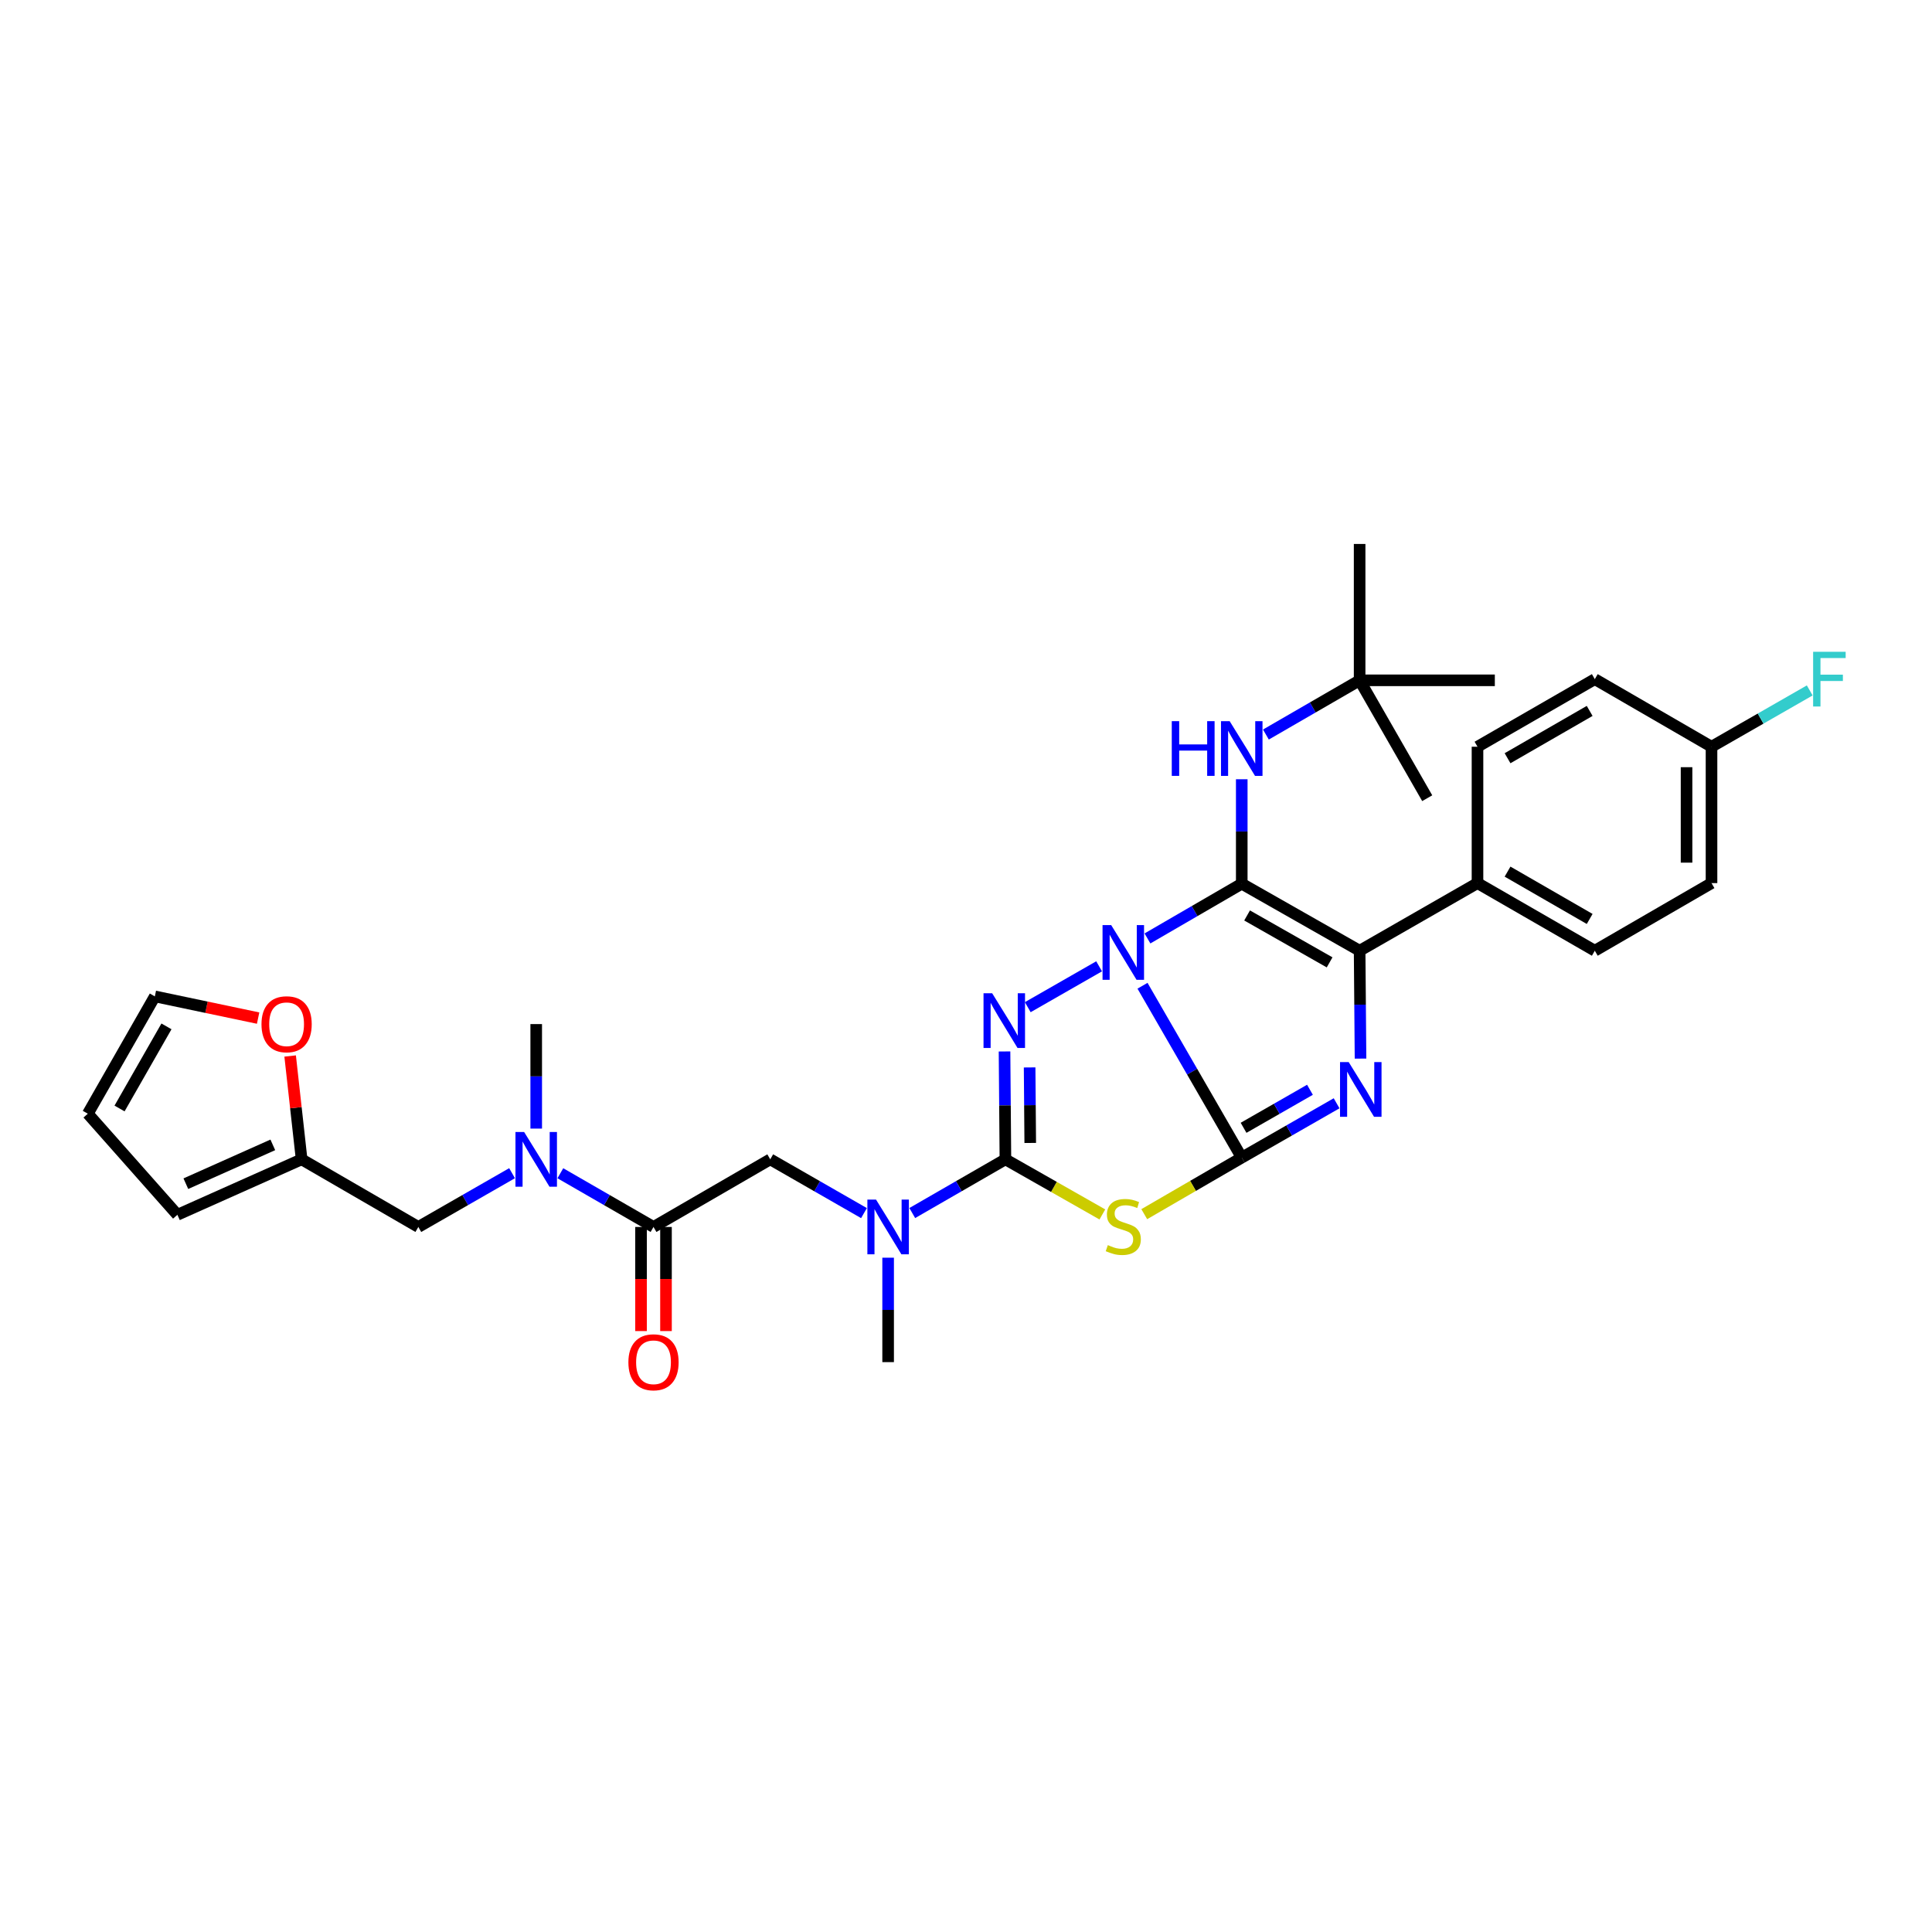 <?xml version='1.0' encoding='iso-8859-1'?>
<svg version='1.1' baseProfile='full'
              xmlns='http://www.w3.org/2000/svg'
                      xmlns:rdkit='http://www.rdkit.org/xml'
                      xmlns:xlink='http://www.w3.org/1999/xlink'
                  xml:space='preserve'
width='1000px' height='1000px' viewBox='0 0 1000 1000'>
<!-- END OF HEADER -->
<rect style='opacity:1.0;fill:#FFFFFF;stroke:none' width='1000' height='1000' x='0' y='0'> </rect>
<path class='bond-0' d='M 591.359,510.222 L 617.043,554.702' style='fill:none;fill-rule:evenodd;stroke:#0000FF;stroke-width:6px;stroke-linecap:butt;stroke-linejoin:miter;stroke-opacity:1' />
<path class='bond-0' d='M 617.043,554.702 L 642.728,599.182' style='fill:none;fill-rule:evenodd;stroke:#000000;stroke-width:6px;stroke-linecap:butt;stroke-linejoin:miter;stroke-opacity:1' />
<path class='bond-1' d='M 593.925,485.733 L 618.326,471.567' style='fill:none;fill-rule:evenodd;stroke:#0000FF;stroke-width:6px;stroke-linecap:butt;stroke-linejoin:miter;stroke-opacity:1' />
<path class='bond-1' d='M 618.326,471.567 L 642.728,457.401' style='fill:none;fill-rule:evenodd;stroke:#000000;stroke-width:6px;stroke-linecap:butt;stroke-linejoin:miter;stroke-opacity:1' />
<path class='bond-2' d='M 568.898,500.164 L 531.965,521.316' style='fill:none;fill-rule:evenodd;stroke:#0000FF;stroke-width:6px;stroke-linecap:butt;stroke-linejoin:miter;stroke-opacity:1' />
<path class='bond-3' d='M 642.728,599.182 L 667.275,585.12' style='fill:none;fill-rule:evenodd;stroke:#000000;stroke-width:6px;stroke-linecap:butt;stroke-linejoin:miter;stroke-opacity:1' />
<path class='bond-3' d='M 667.275,585.12 L 691.822,571.057' style='fill:none;fill-rule:evenodd;stroke:#0000FF;stroke-width:6px;stroke-linecap:butt;stroke-linejoin:miter;stroke-opacity:1' />
<path class='bond-3' d='M 643.669,583.752 L 660.852,573.909' style='fill:none;fill-rule:evenodd;stroke:#000000;stroke-width:6px;stroke-linecap:butt;stroke-linejoin:miter;stroke-opacity:1' />
<path class='bond-3' d='M 660.852,573.909 L 678.035,564.065' style='fill:none;fill-rule:evenodd;stroke:#0000FF;stroke-width:6px;stroke-linecap:butt;stroke-linejoin:miter;stroke-opacity:1' />
<path class='bond-4' d='M 642.728,599.182 L 617.496,613.818' style='fill:none;fill-rule:evenodd;stroke:#000000;stroke-width:6px;stroke-linecap:butt;stroke-linejoin:miter;stroke-opacity:1' />
<path class='bond-4' d='M 617.496,613.818 L 592.265,628.455' style='fill:none;fill-rule:evenodd;stroke:#CCCC00;stroke-width:6px;stroke-linecap:butt;stroke-linejoin:miter;stroke-opacity:1' />
<path class='bond-6' d='M 642.728,457.401 L 703.741,492.093' style='fill:none;fill-rule:evenodd;stroke:#000000;stroke-width:6px;stroke-linecap:butt;stroke-linejoin:miter;stroke-opacity:1' />
<path class='bond-6' d='M 645.493,473.837 L 688.203,498.121' style='fill:none;fill-rule:evenodd;stroke:#000000;stroke-width:6px;stroke-linecap:butt;stroke-linejoin:miter;stroke-opacity:1' />
<path class='bond-7' d='M 642.728,457.401 L 642.728,430.37' style='fill:none;fill-rule:evenodd;stroke:#000000;stroke-width:6px;stroke-linecap:butt;stroke-linejoin:miter;stroke-opacity:1' />
<path class='bond-7' d='M 642.728,430.37 L 642.728,403.338' style='fill:none;fill-rule:evenodd;stroke:#0000FF;stroke-width:6px;stroke-linecap:butt;stroke-linejoin:miter;stroke-opacity:1' />
<path class='bond-5' d='M 519.941,544.232 L 520.17,572.152' style='fill:none;fill-rule:evenodd;stroke:#0000FF;stroke-width:6px;stroke-linecap:butt;stroke-linejoin:miter;stroke-opacity:1' />
<path class='bond-5' d='M 520.17,572.152 L 520.399,600.072' style='fill:none;fill-rule:evenodd;stroke:#000000;stroke-width:6px;stroke-linecap:butt;stroke-linejoin:miter;stroke-opacity:1' />
<path class='bond-5' d='M 532.93,552.502 L 533.09,572.046' style='fill:none;fill-rule:evenodd;stroke:#0000FF;stroke-width:6px;stroke-linecap:butt;stroke-linejoin:miter;stroke-opacity:1' />
<path class='bond-5' d='M 533.09,572.046 L 533.25,591.59' style='fill:none;fill-rule:evenodd;stroke:#000000;stroke-width:6px;stroke-linecap:butt;stroke-linejoin:miter;stroke-opacity:1' />
<path class='bond-33' d='M 704.205,547.933 L 703.973,520.013' style='fill:none;fill-rule:evenodd;stroke:#0000FF;stroke-width:6px;stroke-linecap:butt;stroke-linejoin:miter;stroke-opacity:1' />
<path class='bond-33' d='M 703.973,520.013 L 703.741,492.093' style='fill:none;fill-rule:evenodd;stroke:#000000;stroke-width:6px;stroke-linecap:butt;stroke-linejoin:miter;stroke-opacity:1' />
<path class='bond-32' d='M 570.578,628.592 L 545.489,614.332' style='fill:none;fill-rule:evenodd;stroke:#CCCC00;stroke-width:6px;stroke-linecap:butt;stroke-linejoin:miter;stroke-opacity:1' />
<path class='bond-32' d='M 545.489,614.332 L 520.399,600.072' style='fill:none;fill-rule:evenodd;stroke:#000000;stroke-width:6px;stroke-linecap:butt;stroke-linejoin:miter;stroke-opacity:1' />
<path class='bond-9' d='M 520.399,600.072 L 496.292,613.971' style='fill:none;fill-rule:evenodd;stroke:#000000;stroke-width:6px;stroke-linecap:butt;stroke-linejoin:miter;stroke-opacity:1' />
<path class='bond-9' d='M 496.292,613.971 L 472.186,627.87' style='fill:none;fill-rule:evenodd;stroke:#0000FF;stroke-width:6px;stroke-linecap:butt;stroke-linejoin:miter;stroke-opacity:1' />
<path class='bond-12' d='M 703.741,492.093 L 764.748,457.092' style='fill:none;fill-rule:evenodd;stroke:#000000;stroke-width:6px;stroke-linecap:butt;stroke-linejoin:miter;stroke-opacity:1' />
<path class='bond-17' d='M 655.23,380.197 L 679.486,366.166' style='fill:none;fill-rule:evenodd;stroke:#0000FF;stroke-width:6px;stroke-linecap:butt;stroke-linejoin:miter;stroke-opacity:1' />
<path class='bond-17' d='M 679.486,366.166 L 703.741,352.135' style='fill:none;fill-rule:evenodd;stroke:#000000;stroke-width:6px;stroke-linecap:butt;stroke-linejoin:miter;stroke-opacity:1' />
<path class='bond-8' d='M 338.255,635.073 L 398.673,600.072' style='fill:none;fill-rule:evenodd;stroke:#000000;stroke-width:6px;stroke-linecap:butt;stroke-linejoin:miter;stroke-opacity:1' />
<path class='bond-10' d='M 338.255,635.073 L 314.145,621.173' style='fill:none;fill-rule:evenodd;stroke:#000000;stroke-width:6px;stroke-linecap:butt;stroke-linejoin:miter;stroke-opacity:1' />
<path class='bond-10' d='M 314.145,621.173 L 290.035,607.274' style='fill:none;fill-rule:evenodd;stroke:#0000FF;stroke-width:6px;stroke-linecap:butt;stroke-linejoin:miter;stroke-opacity:1' />
<path class='bond-16' d='M 331.795,635.073 L 331.795,662.017' style='fill:none;fill-rule:evenodd;stroke:#000000;stroke-width:6px;stroke-linecap:butt;stroke-linejoin:miter;stroke-opacity:1' />
<path class='bond-16' d='M 331.795,662.017 L 331.795,688.961' style='fill:none;fill-rule:evenodd;stroke:#FF0000;stroke-width:6px;stroke-linecap:butt;stroke-linejoin:miter;stroke-opacity:1' />
<path class='bond-16' d='M 344.716,635.073 L 344.716,662.017' style='fill:none;fill-rule:evenodd;stroke:#000000;stroke-width:6px;stroke-linecap:butt;stroke-linejoin:miter;stroke-opacity:1' />
<path class='bond-16' d='M 344.716,662.017 L 344.716,688.961' style='fill:none;fill-rule:evenodd;stroke:#FF0000;stroke-width:6px;stroke-linecap:butt;stroke-linejoin:miter;stroke-opacity:1' />
<path class='bond-11' d='M 447.195,627.904 L 422.934,613.988' style='fill:none;fill-rule:evenodd;stroke:#0000FF;stroke-width:6px;stroke-linecap:butt;stroke-linejoin:miter;stroke-opacity:1' />
<path class='bond-11' d='M 422.934,613.988 L 398.673,600.072' style='fill:none;fill-rule:evenodd;stroke:#000000;stroke-width:6px;stroke-linecap:butt;stroke-linejoin:miter;stroke-opacity:1' />
<path class='bond-27' d='M 459.694,650.982 L 459.694,678.006' style='fill:none;fill-rule:evenodd;stroke:#0000FF;stroke-width:6px;stroke-linecap:butt;stroke-linejoin:miter;stroke-opacity:1' />
<path class='bond-27' d='M 459.694,678.006 L 459.694,705.03' style='fill:none;fill-rule:evenodd;stroke:#000000;stroke-width:6px;stroke-linecap:butt;stroke-linejoin:miter;stroke-opacity:1' />
<path class='bond-14' d='M 265.045,607.242 L 240.787,621.157' style='fill:none;fill-rule:evenodd;stroke:#0000FF;stroke-width:6px;stroke-linecap:butt;stroke-linejoin:miter;stroke-opacity:1' />
<path class='bond-14' d='M 240.787,621.157 L 216.53,635.073' style='fill:none;fill-rule:evenodd;stroke:#000000;stroke-width:6px;stroke-linecap:butt;stroke-linejoin:miter;stroke-opacity:1' />
<path class='bond-28' d='M 277.543,584.162 L 277.543,557.113' style='fill:none;fill-rule:evenodd;stroke:#0000FF;stroke-width:6px;stroke-linecap:butt;stroke-linejoin:miter;stroke-opacity:1' />
<path class='bond-28' d='M 277.543,557.113 L 277.543,530.065' style='fill:none;fill-rule:evenodd;stroke:#000000;stroke-width:6px;stroke-linecap:butt;stroke-linejoin:miter;stroke-opacity:1' />
<path class='bond-21' d='M 764.748,457.092 L 825.467,492.093' style='fill:none;fill-rule:evenodd;stroke:#000000;stroke-width:6px;stroke-linecap:butt;stroke-linejoin:miter;stroke-opacity:1' />
<path class='bond-21' d='M 780.308,451.148 L 822.812,475.649' style='fill:none;fill-rule:evenodd;stroke:#000000;stroke-width:6px;stroke-linecap:butt;stroke-linejoin:miter;stroke-opacity:1' />
<path class='bond-22' d='M 764.748,457.092 L 764.748,386.51' style='fill:none;fill-rule:evenodd;stroke:#000000;stroke-width:6px;stroke-linecap:butt;stroke-linejoin:miter;stroke-opacity:1' />
<path class='bond-13' d='M 156.119,600.072 L 216.53,635.073' style='fill:none;fill-rule:evenodd;stroke:#000000;stroke-width:6px;stroke-linecap:butt;stroke-linejoin:miter;stroke-opacity:1' />
<path class='bond-15' d='M 156.119,600.072 L 153.149,573.329' style='fill:none;fill-rule:evenodd;stroke:#000000;stroke-width:6px;stroke-linecap:butt;stroke-linejoin:miter;stroke-opacity:1' />
<path class='bond-15' d='M 153.149,573.329 L 150.18,546.586' style='fill:none;fill-rule:evenodd;stroke:#FF0000;stroke-width:6px;stroke-linecap:butt;stroke-linejoin:miter;stroke-opacity:1' />
<path class='bond-18' d='M 156.119,600.072 L 91.818,628.778' style='fill:none;fill-rule:evenodd;stroke:#000000;stroke-width:6px;stroke-linecap:butt;stroke-linejoin:miter;stroke-opacity:1' />
<path class='bond-18' d='M 141.207,592.58 L 96.196,612.673' style='fill:none;fill-rule:evenodd;stroke:#000000;stroke-width:6px;stroke-linecap:butt;stroke-linejoin:miter;stroke-opacity:1' />
<path class='bond-19' d='M 133.603,526.966 L 106.875,521.348' style='fill:none;fill-rule:evenodd;stroke:#FF0000;stroke-width:6px;stroke-linecap:butt;stroke-linejoin:miter;stroke-opacity:1' />
<path class='bond-19' d='M 106.875,521.348 L 80.146,515.73' style='fill:none;fill-rule:evenodd;stroke:#000000;stroke-width:6px;stroke-linecap:butt;stroke-linejoin:miter;stroke-opacity:1' />
<path class='bond-29' d='M 703.741,352.135 L 703.741,281.553' style='fill:none;fill-rule:evenodd;stroke:#000000;stroke-width:6px;stroke-linecap:butt;stroke-linejoin:miter;stroke-opacity:1' />
<path class='bond-30' d='M 703.741,352.135 L 738.727,413.148' style='fill:none;fill-rule:evenodd;stroke:#000000;stroke-width:6px;stroke-linecap:butt;stroke-linejoin:miter;stroke-opacity:1' />
<path class='bond-31' d='M 703.741,352.135 L 773.72,352.135' style='fill:none;fill-rule:evenodd;stroke:#000000;stroke-width:6px;stroke-linecap:butt;stroke-linejoin:miter;stroke-opacity:1' />
<path class='bond-20' d='M 91.818,628.778 L 45.455,576.449' style='fill:none;fill-rule:evenodd;stroke:#000000;stroke-width:6px;stroke-linecap:butt;stroke-linejoin:miter;stroke-opacity:1' />
<path class='bond-35' d='M 80.146,515.73 L 45.455,576.449' style='fill:none;fill-rule:evenodd;stroke:#000000;stroke-width:6px;stroke-linecap:butt;stroke-linejoin:miter;stroke-opacity:1' />
<path class='bond-35' d='M 86.161,531.248 L 61.877,573.751' style='fill:none;fill-rule:evenodd;stroke:#000000;stroke-width:6px;stroke-linecap:butt;stroke-linejoin:miter;stroke-opacity:1' />
<path class='bond-25' d='M 825.467,492.093 L 885.878,457.092' style='fill:none;fill-rule:evenodd;stroke:#000000;stroke-width:6px;stroke-linecap:butt;stroke-linejoin:miter;stroke-opacity:1' />
<path class='bond-24' d='M 764.748,386.51 L 825.467,351.524' style='fill:none;fill-rule:evenodd;stroke:#000000;stroke-width:6px;stroke-linecap:butt;stroke-linejoin:miter;stroke-opacity:1' />
<path class='bond-24' d='M 780.306,392.458 L 822.81,367.967' style='fill:none;fill-rule:evenodd;stroke:#000000;stroke-width:6px;stroke-linecap:butt;stroke-linejoin:miter;stroke-opacity:1' />
<path class='bond-23' d='M 885.878,386.51 L 825.467,351.524' style='fill:none;fill-rule:evenodd;stroke:#000000;stroke-width:6px;stroke-linecap:butt;stroke-linejoin:miter;stroke-opacity:1' />
<path class='bond-26' d='M 885.878,386.51 L 911.295,371.936' style='fill:none;fill-rule:evenodd;stroke:#000000;stroke-width:6px;stroke-linecap:butt;stroke-linejoin:miter;stroke-opacity:1' />
<path class='bond-26' d='M 911.295,371.936 L 936.713,357.361' style='fill:none;fill-rule:evenodd;stroke:#33CCCC;stroke-width:6px;stroke-linecap:butt;stroke-linejoin:miter;stroke-opacity:1' />
<path class='bond-34' d='M 885.878,386.51 L 885.878,457.092' style='fill:none;fill-rule:evenodd;stroke:#000000;stroke-width:6px;stroke-linecap:butt;stroke-linejoin:miter;stroke-opacity:1' />
<path class='bond-34' d='M 872.957,397.098 L 872.957,446.505' style='fill:none;fill-rule:evenodd;stroke:#000000;stroke-width:6px;stroke-linecap:butt;stroke-linejoin:miter;stroke-opacity:1' />
<path  class='atom-0' d='M 575.153 478.837
L 584.433 493.837
Q 585.353 495.317, 586.833 497.997
Q 588.313 500.677, 588.393 500.837
L 588.393 478.837
L 592.153 478.837
L 592.153 507.157
L 588.273 507.157
L 578.313 490.757
Q 577.153 488.837, 575.913 486.637
Q 574.713 484.437, 574.353 483.757
L 574.353 507.157
L 570.673 507.157
L 570.673 478.837
L 575.153 478.837
' fill='#0000FF'/>
<path  class='atom-3' d='M 513.55 514.117
L 522.83 529.117
Q 523.75 530.597, 525.23 533.277
Q 526.71 535.957, 526.79 536.117
L 526.79 514.117
L 530.55 514.117
L 530.55 542.437
L 526.67 542.437
L 516.71 526.037
Q 515.55 524.117, 514.31 521.917
Q 513.11 519.717, 512.75 519.037
L 512.75 542.437
L 509.07 542.437
L 509.07 514.117
L 513.55 514.117
' fill='#0000FF'/>
<path  class='atom-4' d='M 698.077 549.728
L 707.357 564.728
Q 708.277 566.208, 709.757 568.888
Q 711.237 571.568, 711.317 571.728
L 711.317 549.728
L 715.077 549.728
L 715.077 578.048
L 711.197 578.048
L 701.237 561.648
Q 700.077 559.728, 698.837 557.528
Q 697.637 555.328, 697.277 554.648
L 697.277 578.048
L 693.597 578.048
L 693.597 549.728
L 698.077 549.728
' fill='#0000FF'/>
<path  class='atom-5' d='M 573.413 644.47
Q 573.733 644.59, 575.053 645.15
Q 576.373 645.71, 577.813 646.07
Q 579.293 646.39, 580.733 646.39
Q 583.413 646.39, 584.973 645.11
Q 586.533 643.79, 586.533 641.51
Q 586.533 639.95, 585.733 638.99
Q 584.973 638.03, 583.773 637.51
Q 582.573 636.99, 580.573 636.39
Q 578.053 635.63, 576.533 634.91
Q 575.053 634.19, 573.973 632.67
Q 572.933 631.15, 572.933 628.59
Q 572.933 625.03, 575.333 622.83
Q 577.773 620.63, 582.573 620.63
Q 585.853 620.63, 589.573 622.19
L 588.653 625.27
Q 585.253 623.87, 582.693 623.87
Q 579.933 623.87, 578.413 625.03
Q 576.893 626.15, 576.933 628.11
Q 576.933 629.63, 577.693 630.55
Q 578.493 631.47, 579.613 631.99
Q 580.773 632.51, 582.693 633.11
Q 585.253 633.91, 586.773 634.71
Q 588.293 635.51, 589.373 637.15
Q 590.493 638.75, 590.493 641.51
Q 590.493 645.43, 587.853 647.55
Q 585.253 649.63, 580.893 649.63
Q 578.373 649.63, 576.453 649.07
Q 574.573 648.55, 572.333 647.63
L 573.413 644.47
' fill='#CCCC00'/>
<path  class='atom-8' d='M 606.508 373.269
L 610.348 373.269
L 610.348 385.309
L 624.828 385.309
L 624.828 373.269
L 628.668 373.269
L 628.668 401.589
L 624.828 401.589
L 624.828 388.509
L 610.348 388.509
L 610.348 401.589
L 606.508 401.589
L 606.508 373.269
' fill='#0000FF'/>
<path  class='atom-8' d='M 636.468 373.269
L 645.748 388.269
Q 646.668 389.749, 648.148 392.429
Q 649.628 395.109, 649.708 395.269
L 649.708 373.269
L 653.468 373.269
L 653.468 401.589
L 649.588 401.589
L 639.628 385.189
Q 638.468 383.269, 637.228 381.069
Q 636.028 378.869, 635.668 378.189
L 635.668 401.589
L 631.988 401.589
L 631.988 373.269
L 636.468 373.269
' fill='#0000FF'/>
<path  class='atom-10' d='M 453.434 620.913
L 462.714 635.913
Q 463.634 637.393, 465.114 640.073
Q 466.594 642.753, 466.674 642.913
L 466.674 620.913
L 470.434 620.913
L 470.434 649.233
L 466.554 649.233
L 456.594 632.833
Q 455.434 630.913, 454.194 628.713
Q 452.994 626.513, 452.634 625.833
L 452.634 649.233
L 448.954 649.233
L 448.954 620.913
L 453.434 620.913
' fill='#0000FF'/>
<path  class='atom-11' d='M 271.283 585.912
L 280.563 600.912
Q 281.483 602.392, 282.963 605.072
Q 284.443 607.752, 284.523 607.912
L 284.523 585.912
L 288.283 585.912
L 288.283 614.232
L 284.403 614.232
L 274.443 597.832
Q 273.283 595.912, 272.043 593.712
Q 270.843 591.512, 270.483 590.832
L 270.483 614.232
L 266.803 614.232
L 266.803 585.912
L 271.283 585.912
' fill='#0000FF'/>
<path  class='atom-16' d='M 135.345 530.145
Q 135.345 523.345, 138.705 519.545
Q 142.065 515.745, 148.345 515.745
Q 154.625 515.745, 157.985 519.545
Q 161.345 523.345, 161.345 530.145
Q 161.345 537.025, 157.945 540.945
Q 154.545 544.825, 148.345 544.825
Q 142.105 544.825, 138.705 540.945
Q 135.345 537.065, 135.345 530.145
M 148.345 541.625
Q 152.665 541.625, 154.985 538.745
Q 157.345 535.825, 157.345 530.145
Q 157.345 524.585, 154.985 521.785
Q 152.665 518.945, 148.345 518.945
Q 144.025 518.945, 141.665 521.745
Q 139.345 524.545, 139.345 530.145
Q 139.345 535.865, 141.665 538.745
Q 144.025 541.625, 148.345 541.625
' fill='#FF0000'/>
<path  class='atom-17' d='M 325.255 705.11
Q 325.255 698.31, 328.615 694.51
Q 331.975 690.71, 338.255 690.71
Q 344.535 690.71, 347.895 694.51
Q 351.255 698.31, 351.255 705.11
Q 351.255 711.99, 347.855 715.91
Q 344.455 719.79, 338.255 719.79
Q 332.015 719.79, 328.615 715.91
Q 325.255 712.03, 325.255 705.11
M 338.255 716.59
Q 342.575 716.59, 344.895 713.71
Q 347.255 710.79, 347.255 705.11
Q 347.255 699.55, 344.895 696.75
Q 342.575 693.91, 338.255 693.91
Q 333.935 693.91, 331.575 696.71
Q 329.255 699.51, 329.255 705.11
Q 329.255 710.83, 331.575 713.71
Q 333.935 716.59, 338.255 716.59
' fill='#FF0000'/>
<path  class='atom-27' d='M 938.471 337.364
L 955.311 337.364
L 955.311 340.604
L 942.271 340.604
L 942.271 349.204
L 953.871 349.204
L 953.871 352.484
L 942.271 352.484
L 942.271 365.684
L 938.471 365.684
L 938.471 337.364
' fill='#33CCCC'/>
</svg>
